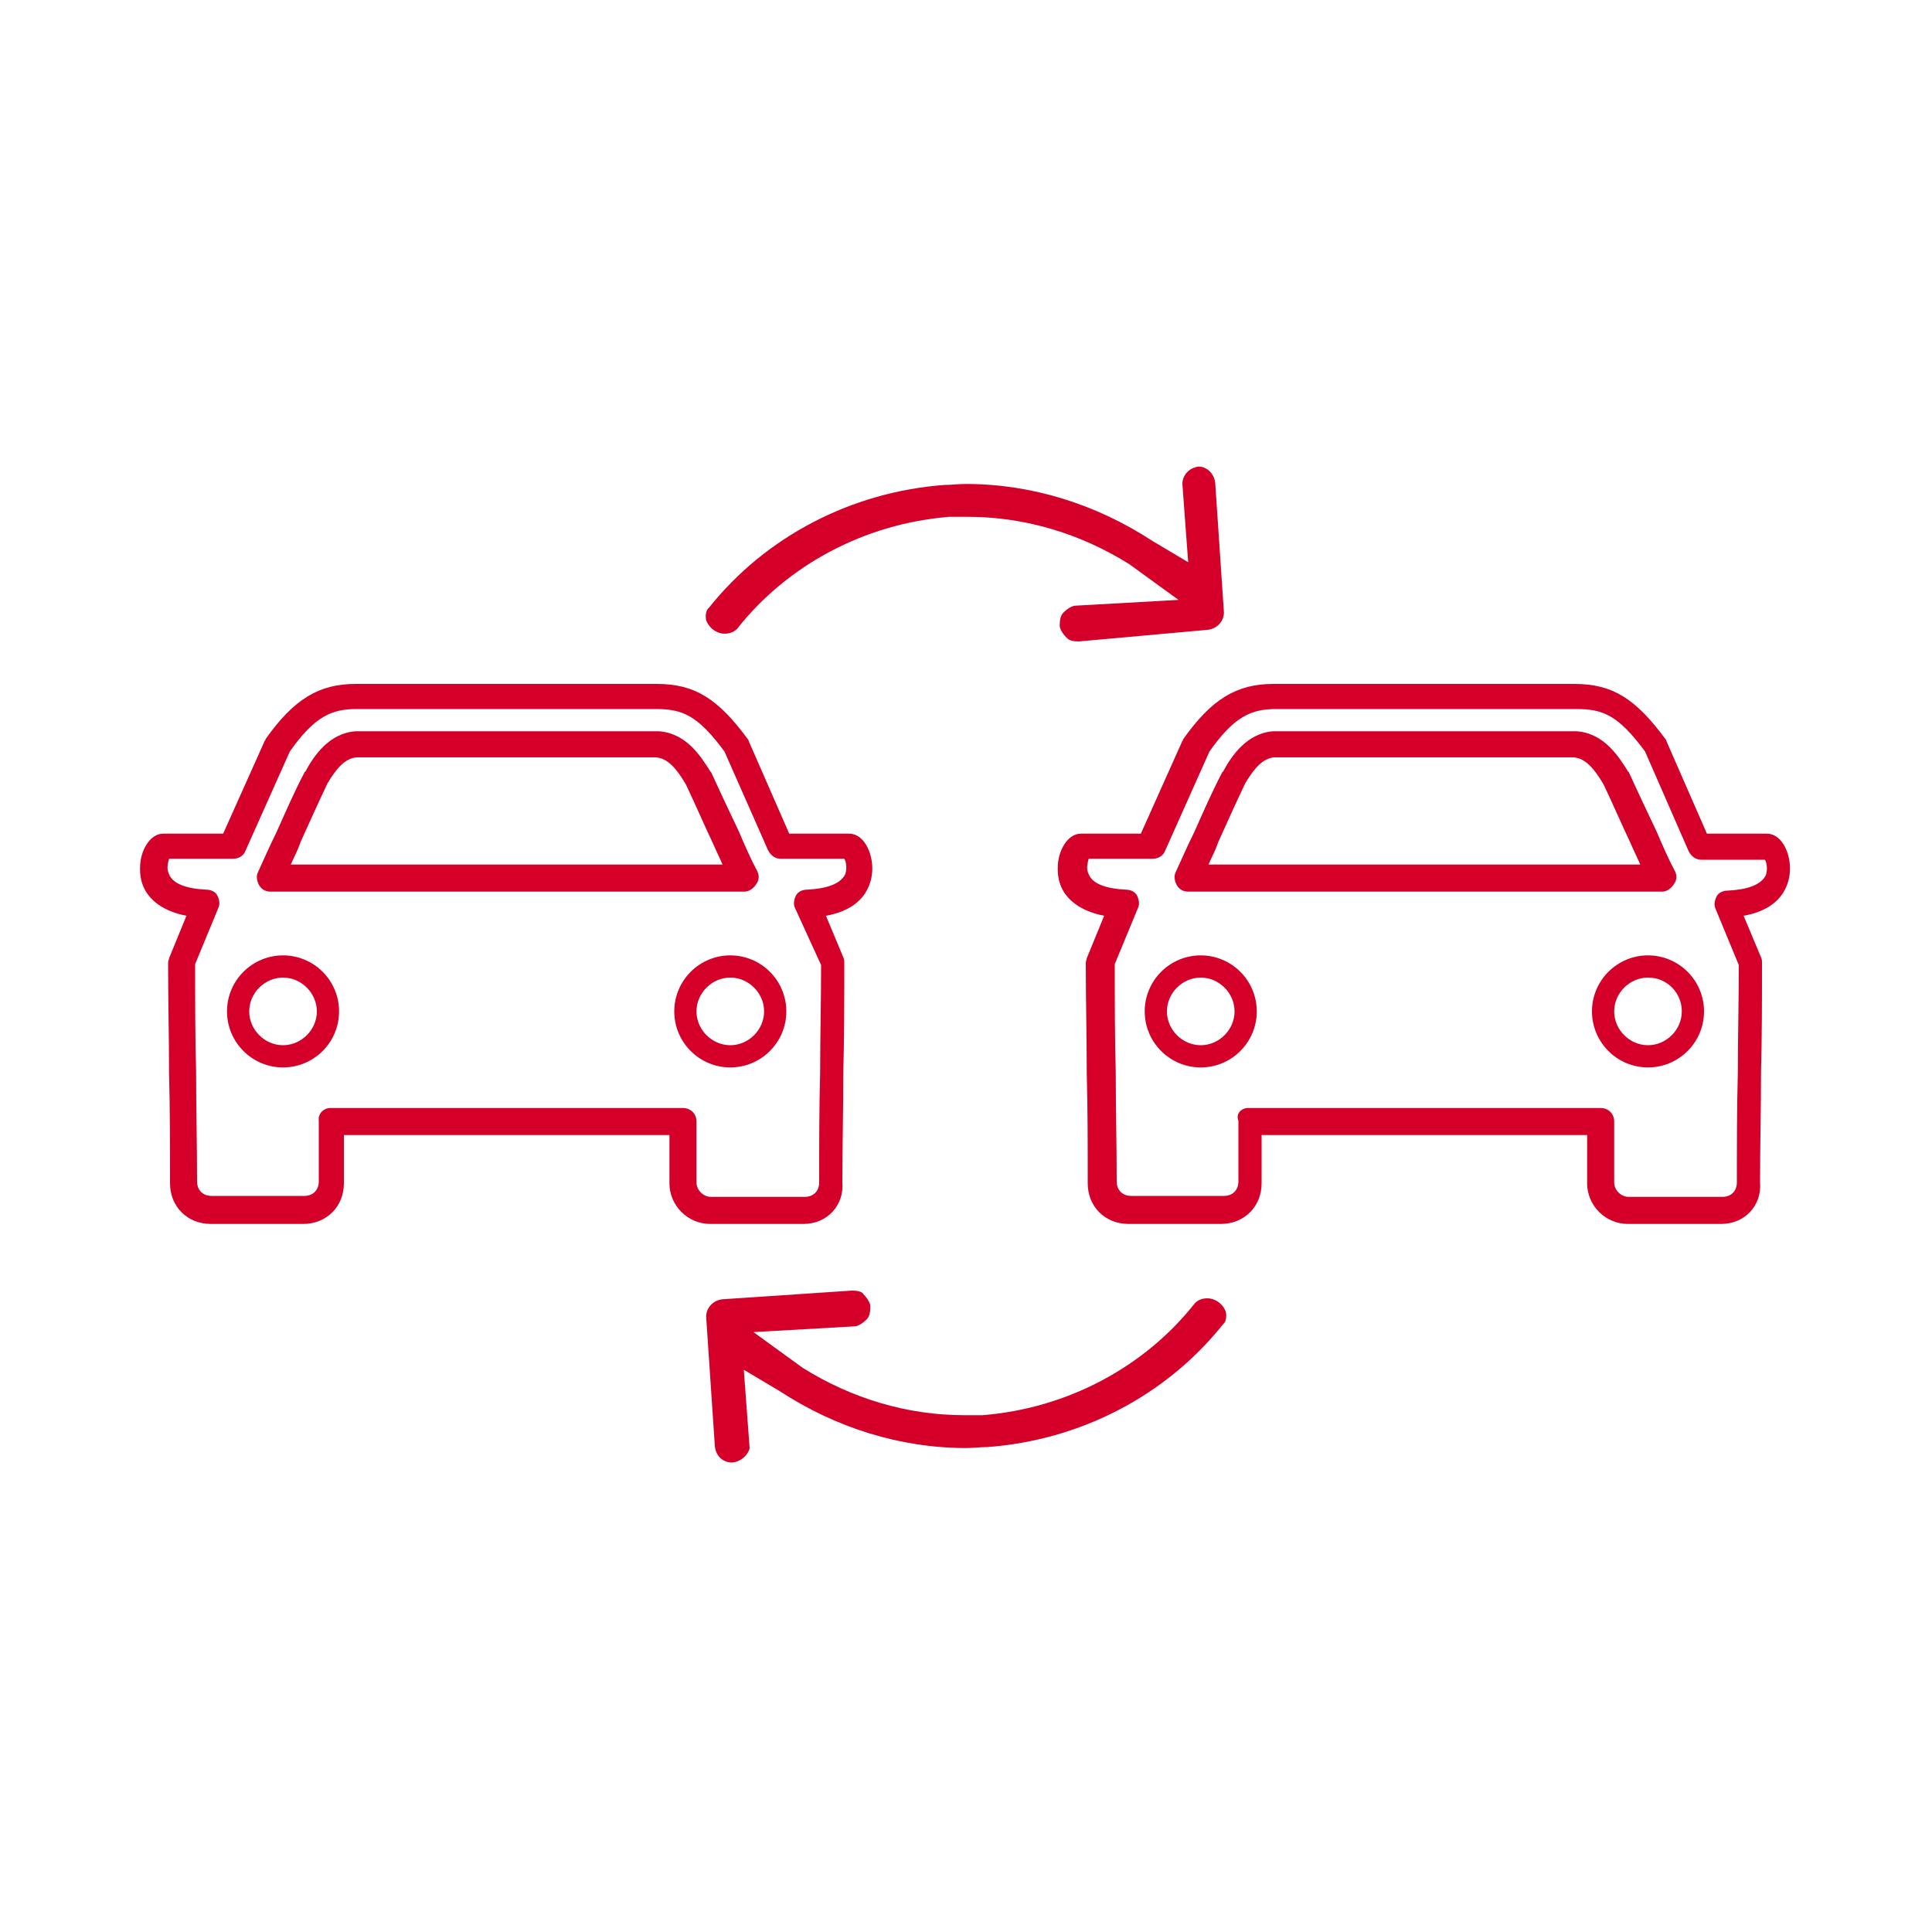 <?xml version="1.0" encoding="utf-8"?>
<!-- Generator: Adobe Illustrator 23.0.1, SVG Export Plug-In . SVG Version: 6.00 Build 0)  -->
<svg version="1.1" id="Capa_1" xmlns="http://www.w3.org/2000/svg" xmlns:xlink="http://www.w3.org/1999/xlink" x="0px" y="0px"
	 viewBox="0 0 200 200" style="enable-background:new 0 0 200 200;" xml:space="preserve">
<style type="text/css">
	.st0{fill:#D4002A;}
</style>
<g>
	<path class="st0" d="M111.7,66.4c-0.9,0-1.1-0.2-1.3-0.4c-0.5-0.5-0.7-1-0.7-1.2c0-0.9,0.2-1.2,0.4-1.4c0.5-0.5,1-0.7,1.2-0.7
		l10.7-0.6l-5.1-3.7c-5.1-3.2-10.9-4.9-16.7-4.9h-1.9c-8.8,0.7-16.8,5-22,11.6c-0.3,0.3-0.7,0.5-1.3,0.5l0,0c-0.3,0-0.7-0.1-1-0.3
		c-0.5-0.3-0.8-0.8-0.9-1.1c-0.1-0.5,0-1,0.2-1.2l0.1-0.1c5.9-7.4,14.8-12,24.4-12.7c0.7,0,1.4-0.1,2.2-0.1c6.8,0,13.5,2.1,19.3,5.9
		l3.7,2.2l-0.6-8.1c0-0.9,0.7-1.7,1.7-1.8c0.8,0,1.6,0.7,1.7,1.7l0.9,13.4c0,0.9-0.7,1.7-1.7,1.8L111.7,66.4z"/>
	<path class="st0" d="M75.8,151.4c-1,0-1.7-0.7-1.8-1.7l-0.9-13.4c0-0.9,0.7-1.7,1.7-1.8l13.4-0.9c0.8,0,1.1,0.2,1.2,0.4
		c0.5,0.5,0.7,1,0.7,1.2c0,0.9-0.2,1.2-0.4,1.4c-0.5,0.5-1,0.7-1.2,0.7L78,137.9l5.1,3.7c5.1,3.2,10.9,4.9,16.7,4.9h1.9
		c8.8-0.7,16.8-5,22-11.6c0.3-0.3,0.7-0.5,1.3-0.5c0.3,0,0.7,0.1,1,0.3c0.5,0.3,0.8,0.8,0.9,1.1c0.1,0.5,0,1-0.2,1.2l-0.1,0.1
		c-5.9,7.4-14.8,12-24.4,12.7c-0.7,0-1.4,0.1-2.2,0.1c0,0,0,0,0,0c-6.8,0-13.5-2.1-19.3-5.9l-3.7-2.2l0.6,8.1
		C77.5,150.5,76.8,151.3,75.8,151.4z"/>
	<g>
		<g>
			<path class="st0" d="M178.2,126.7h-9.7c-2.3,0-4.2-1.9-4.2-4.2v-5h-33.7v5c0,2.4-1.8,4.2-4.2,4.2h-9.6c-2.4,0-4.2-1.8-4.2-4.2
				c0-3.8,0-7.7-0.1-11.4c0-3.8-0.1-7.6-0.1-11.4c0-0.2,0.1-0.4,0.1-0.5l1.8-4.4c-2.6-0.5-4.9-2-4.8-5c0-1.7,1-3.5,2.4-3.5h6.2
				l4.3-9.6c0.1-0.1,0.1-0.2,0.1-0.2c2.9-4.1,5.5-5.7,9.3-5.7h31.2c3.9,0,6.3,1.5,9.4,5.7c0.1,0.1,0.1,0.2,0.1,0.2l4.2,9.6h6.2
				c1.5,0,2.4,1.9,2.4,3.6c0,1-0.3,4.1-4.8,4.9l1.8,4.3c0.1,0.2,0.1,0.4,0.1,0.5c0,3.8,0,7.7-0.1,11.4c0,3.8-0.1,7.6-0.1,11.4
				C182.4,124.8,180.6,126.7,178.2,126.7z M129.2,114.7h36.5c0.8,0,1.4,0.6,1.4,1.4v6.3c0,0.8,0.7,1.5,1.5,1.5h9.7
				c0.9,0,1.5-0.6,1.5-1.5c0-3.8,0-7.7,0.1-11.4c0-3.7,0.1-7.4,0.1-11.1l-2.4-5.8c-0.2-0.4-0.1-0.9,0.1-1.3c0.2-0.4,0.7-0.6,1.1-0.6
				c2.1-0.1,3.5-0.6,4-1.6c0.2-0.6,0.1-1.3-0.1-1.6h-6.6c-0.5,0-1-0.3-1.3-0.9l-4.5-10.3c-2.8-3.8-4.4-4.4-7.1-4.4h-31.1
				c-2.5,0-4.3,0.7-6.9,4.4l-4.6,10.3c-0.2,0.5-0.7,0.8-1.3,0.8h-6.6c-0.1,0.4-0.3,1,0,1.6c0.4,1,1.8,1.5,3.9,1.6
				c0.4,0,0.9,0.2,1.1,0.6c0.2,0.4,0.3,0.9,0.1,1.3l-2.4,5.8c0,3.7,0,7.5,0.1,11.1c0,3.8,0.1,7.6,0.1,11.4c0,0.9,0.6,1.5,1.5,1.5
				h9.6c0.9,0,1.5-0.6,1.5-1.5V116C127.9,115.3,128.5,114.7,129.2,114.7z M172.1,92.3H123c-0.5,0-0.9-0.2-1.2-0.7
				c-0.2-0.4-0.3-0.9-0.1-1.3c0.6-1.3,1.2-2.7,1.9-4.1c0.9-2,1.8-4.1,2.9-6.2c0,0,0-0.1,0.1-0.1c0.9-1.7,2.5-4,5.2-4.2
				c0.1,0,0.1,0,0.1,0h31.2c0.1,0,0.1,0,0.1,0c2.9,0.2,4.4,2.7,5.3,4.1c0,0.1,0.1,0.1,0.1,0.1c1,2.2,2,4.3,2.9,6.2
				c0.6,1.4,1.2,2.8,1.9,4.1c0.2,0.4,0.2,0.9-0.1,1.3C173,92,172.5,92.3,172.1,92.3z M125.1,89.5h44.7c-0.3-0.7-0.7-1.5-1-2.2
				c-0.9-1.9-1.8-4-2.8-6.1c-1-1.7-1.9-2.7-3.1-2.8h-31c-1.1,0.1-2,1-3,2.7c-1,2.1-1.9,4.1-2.8,6.1
				C125.8,88.1,125.4,88.8,125.1,89.5z"/>
		</g>
		<path class="st0" d="M124.3,110.5c-3.2,0-5.8-2.6-5.8-5.8s2.6-5.8,5.8-5.8c3.2,0,5.8,2.6,5.8,5.8
			C130.1,107.9,127.5,110.5,124.3,110.5z M124.3,101.2c-1.9,0-3.5,1.6-3.5,3.5c0,1.9,1.6,3.5,3.5,3.5c1.9,0,3.5-1.6,3.5-3.5
			C127.8,102.8,126.2,101.2,124.3,101.2z"/>
		<path class="st0" d="M170.6,110.5c-3.2,0-5.8-2.6-5.8-5.8s2.6-5.8,5.8-5.8s5.8,2.6,5.8,5.8C176.4,107.9,173.8,110.5,170.6,110.5z
			 M170.6,101.2c-1.9,0-3.5,1.6-3.5,3.5c0,1.9,1.6,3.5,3.5,3.5c1.9,0,3.5-1.6,3.5-3.5C174.1,102.8,172.6,101.2,170.6,101.2z"/>
	</g>
	<g>
		<g>
			<path class="st0" d="M83.2,126.7h-9.7c-2.3,0-4.2-1.9-4.2-4.2v-5H35.6v5c0,2.4-1.8,4.2-4.2,4.2h-9.6c-2.4,0-4.2-1.8-4.2-4.2
				c0-3.8,0-7.7-0.1-11.4c0-3.8-0.1-7.6-0.1-11.4c0-0.2,0.1-0.4,0.1-0.5l1.8-4.4c-2.6-0.5-4.9-2-4.8-5c0-1.7,1-3.5,2.4-3.5h6.2
				l4.3-9.6c0.1-0.1,0.1-0.2,0.1-0.2c2.9-4.1,5.5-5.7,9.3-5.7H68c3.9,0,6.3,1.5,9.4,5.7c0.1,0.1,0.1,0.2,0.1,0.2l4.2,9.6h6.2
				c1.5,0,2.4,1.9,2.4,3.6c0,1-0.3,4.1-4.8,4.9l1.8,4.3c0.1,0.2,0.1,0.4,0.1,0.5c0,3.8,0,7.7-0.1,11.4c0,3.8-0.1,7.6-0.1,11.4
				C87.4,124.8,85.6,126.7,83.2,126.7z M34.2,114.7h36.5c0.8,0,1.4,0.6,1.4,1.4v6.3c0,0.8,0.7,1.5,1.5,1.5h9.7
				c0.9,0,1.5-0.6,1.5-1.5c0-3.8,0-7.7,0.1-11.4c0-3.7,0.1-7.4,0.1-11.1L82.3,94c-0.2-0.4-0.1-0.9,0.1-1.3c0.2-0.4,0.7-0.6,1.1-0.6
				c2.1-0.1,3.5-0.6,4-1.6c0.2-0.6,0.1-1.3-0.1-1.6h-6.6c-0.5,0-1-0.3-1.3-0.9L75,77.8c-2.8-3.8-4.4-4.4-7.1-4.4H36.9
				c-2.5,0-4.3,0.7-6.9,4.4l-4.6,10.3c-0.2,0.5-0.7,0.8-1.3,0.8h-6.6c-0.1,0.4-0.3,1,0,1.6c0.4,1,1.8,1.5,3.9,1.6
				c0.4,0,0.9,0.2,1.1,0.6c0.2,0.4,0.3,0.9,0.1,1.3l-2.4,5.8c0,3.7,0,7.5,0.1,11.1c0,3.8,0.1,7.6,0.1,11.4c0,0.9,0.6,1.5,1.5,1.5
				h9.6c0.9,0,1.5-0.6,1.5-1.5V116C32.9,115.3,33.5,114.7,34.2,114.7z M77.1,92.3H28c-0.5,0-0.9-0.2-1.2-0.7
				c-0.2-0.4-0.3-0.9-0.1-1.3c0.6-1.3,1.2-2.7,1.9-4.1c0.9-2,1.8-4.1,2.9-6.2c0,0,0-0.1,0.1-0.1c0.9-1.7,2.5-4,5.2-4.2
				c0.1,0,0.1,0,0.1,0h31.2c0.1,0,0.1,0,0.1,0c2.9,0.2,4.4,2.7,5.3,4.1c0,0.1,0.1,0.1,0.1,0.1c1,2.2,2,4.3,2.9,6.2
				c0.6,1.4,1.2,2.8,1.9,4.1c0.2,0.4,0.2,0.9-0.1,1.3C78,92,77.5,92.3,77.1,92.3z M30.1,89.5h44.7c-0.3-0.7-0.7-1.5-1-2.2
				c-0.9-1.9-1.8-4-2.8-6.1c-1-1.7-1.9-2.7-3.1-2.8h-31c-1.1,0.1-2,1-3,2.7c-1,2.1-1.9,4.1-2.8,6.1C30.8,88.1,30.4,88.8,30.1,89.5z"
				/>
		</g>
		<path class="st0" d="M29.3,110.5c-3.2,0-5.8-2.6-5.8-5.8s2.6-5.8,5.8-5.8s5.8,2.6,5.8,5.8C35.1,107.9,32.5,110.5,29.3,110.5z
			 M29.3,101.2c-1.9,0-3.5,1.6-3.5,3.5c0,1.9,1.6,3.5,3.5,3.5c1.9,0,3.5-1.6,3.5-3.5C32.8,102.8,31.2,101.2,29.3,101.2z"/>
		<path class="st0" d="M75.6,110.5c-3.2,0-5.8-2.6-5.8-5.8s2.6-5.8,5.8-5.8s5.8,2.6,5.8,5.8C81.4,107.9,78.8,110.5,75.6,110.5z
			 M75.6,101.2c-1.9,0-3.5,1.6-3.5,3.5c0,1.9,1.6,3.5,3.5,3.5c1.9,0,3.5-1.6,3.5-3.5C79.1,102.8,77.5,101.2,75.6,101.2z"/>
	</g>
</g>
</svg>
